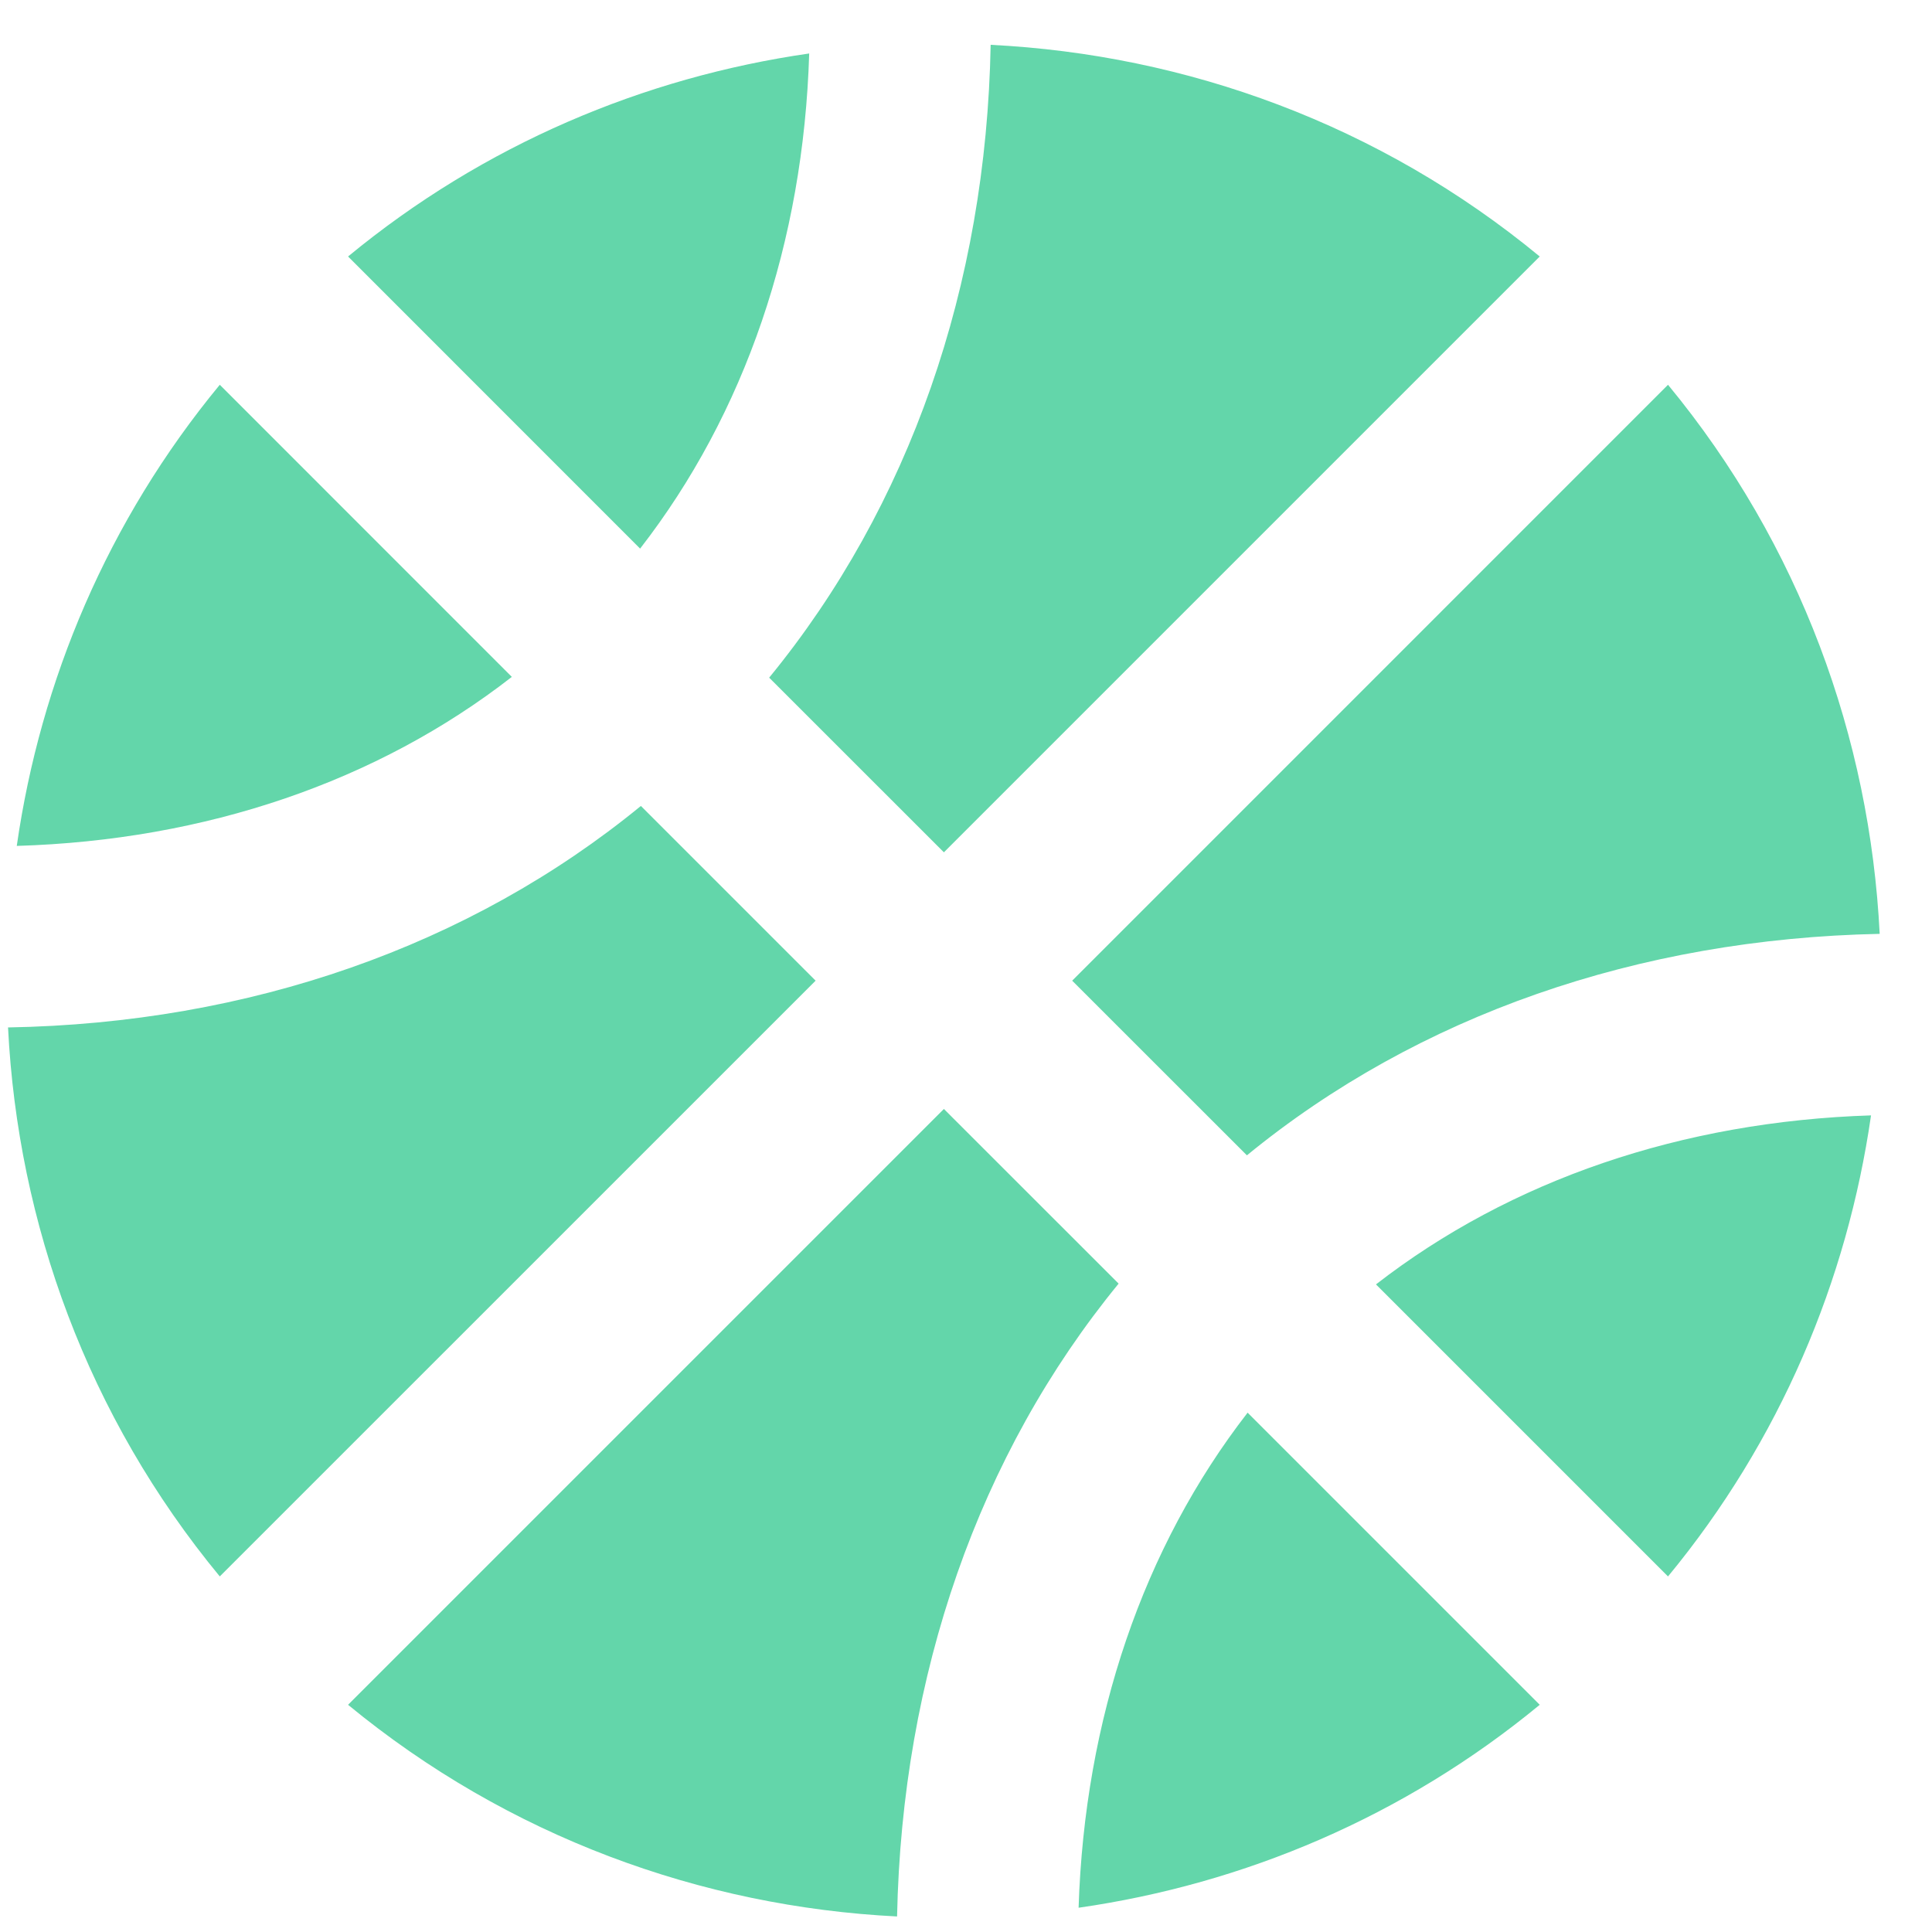 <svg width="25" height="25" viewBox="0 0 25 25" fill="none" xmlns="http://www.w3.org/2000/svg">
<path d="M10.471 0.692C8.332 1 6.262 1.869 4.504 3.319L8.283 7.099C9.64 5.351 10.397 3.134 10.471 0.692ZM12.214 11.029L19.924 3.319C17.853 1.61 15.353 0.707 12.819 0.58C12.761 3.7 11.769 6.552 9.953 8.769L12.214 11.029ZM2.844 4.979C1.393 6.737 0.524 8.808 0.217 10.946C2.658 10.873 4.88 10.116 6.623 8.759L2.844 4.979ZM16.135 14.95C18.347 13.139 21.198 12.148 24.323 12.084C24.196 9.55 23.293 7.05 21.584 4.979L13.874 12.69L16.135 14.95ZM12.214 14.35L4.504 22.06C6.574 23.764 9.074 24.672 11.608 24.799C11.672 21.674 12.663 18.822 14.475 16.61L12.214 14.35ZM21.584 20.399C23.034 18.642 23.903 16.571 24.211 14.433C21.765 14.511 19.548 15.268 17.805 16.62L21.584 20.399ZM8.293 10.429C6.076 12.245 3.224 13.241 0.104 13.295C0.231 15.829 1.135 18.329 2.844 20.399L10.554 12.69L8.293 10.429ZM13.957 24.686C16.096 24.379 18.166 23.51 19.924 22.06L16.144 18.28C14.792 20.023 14.035 22.245 13.957 24.686Z" fill="#63D6AA"/>
</svg>
